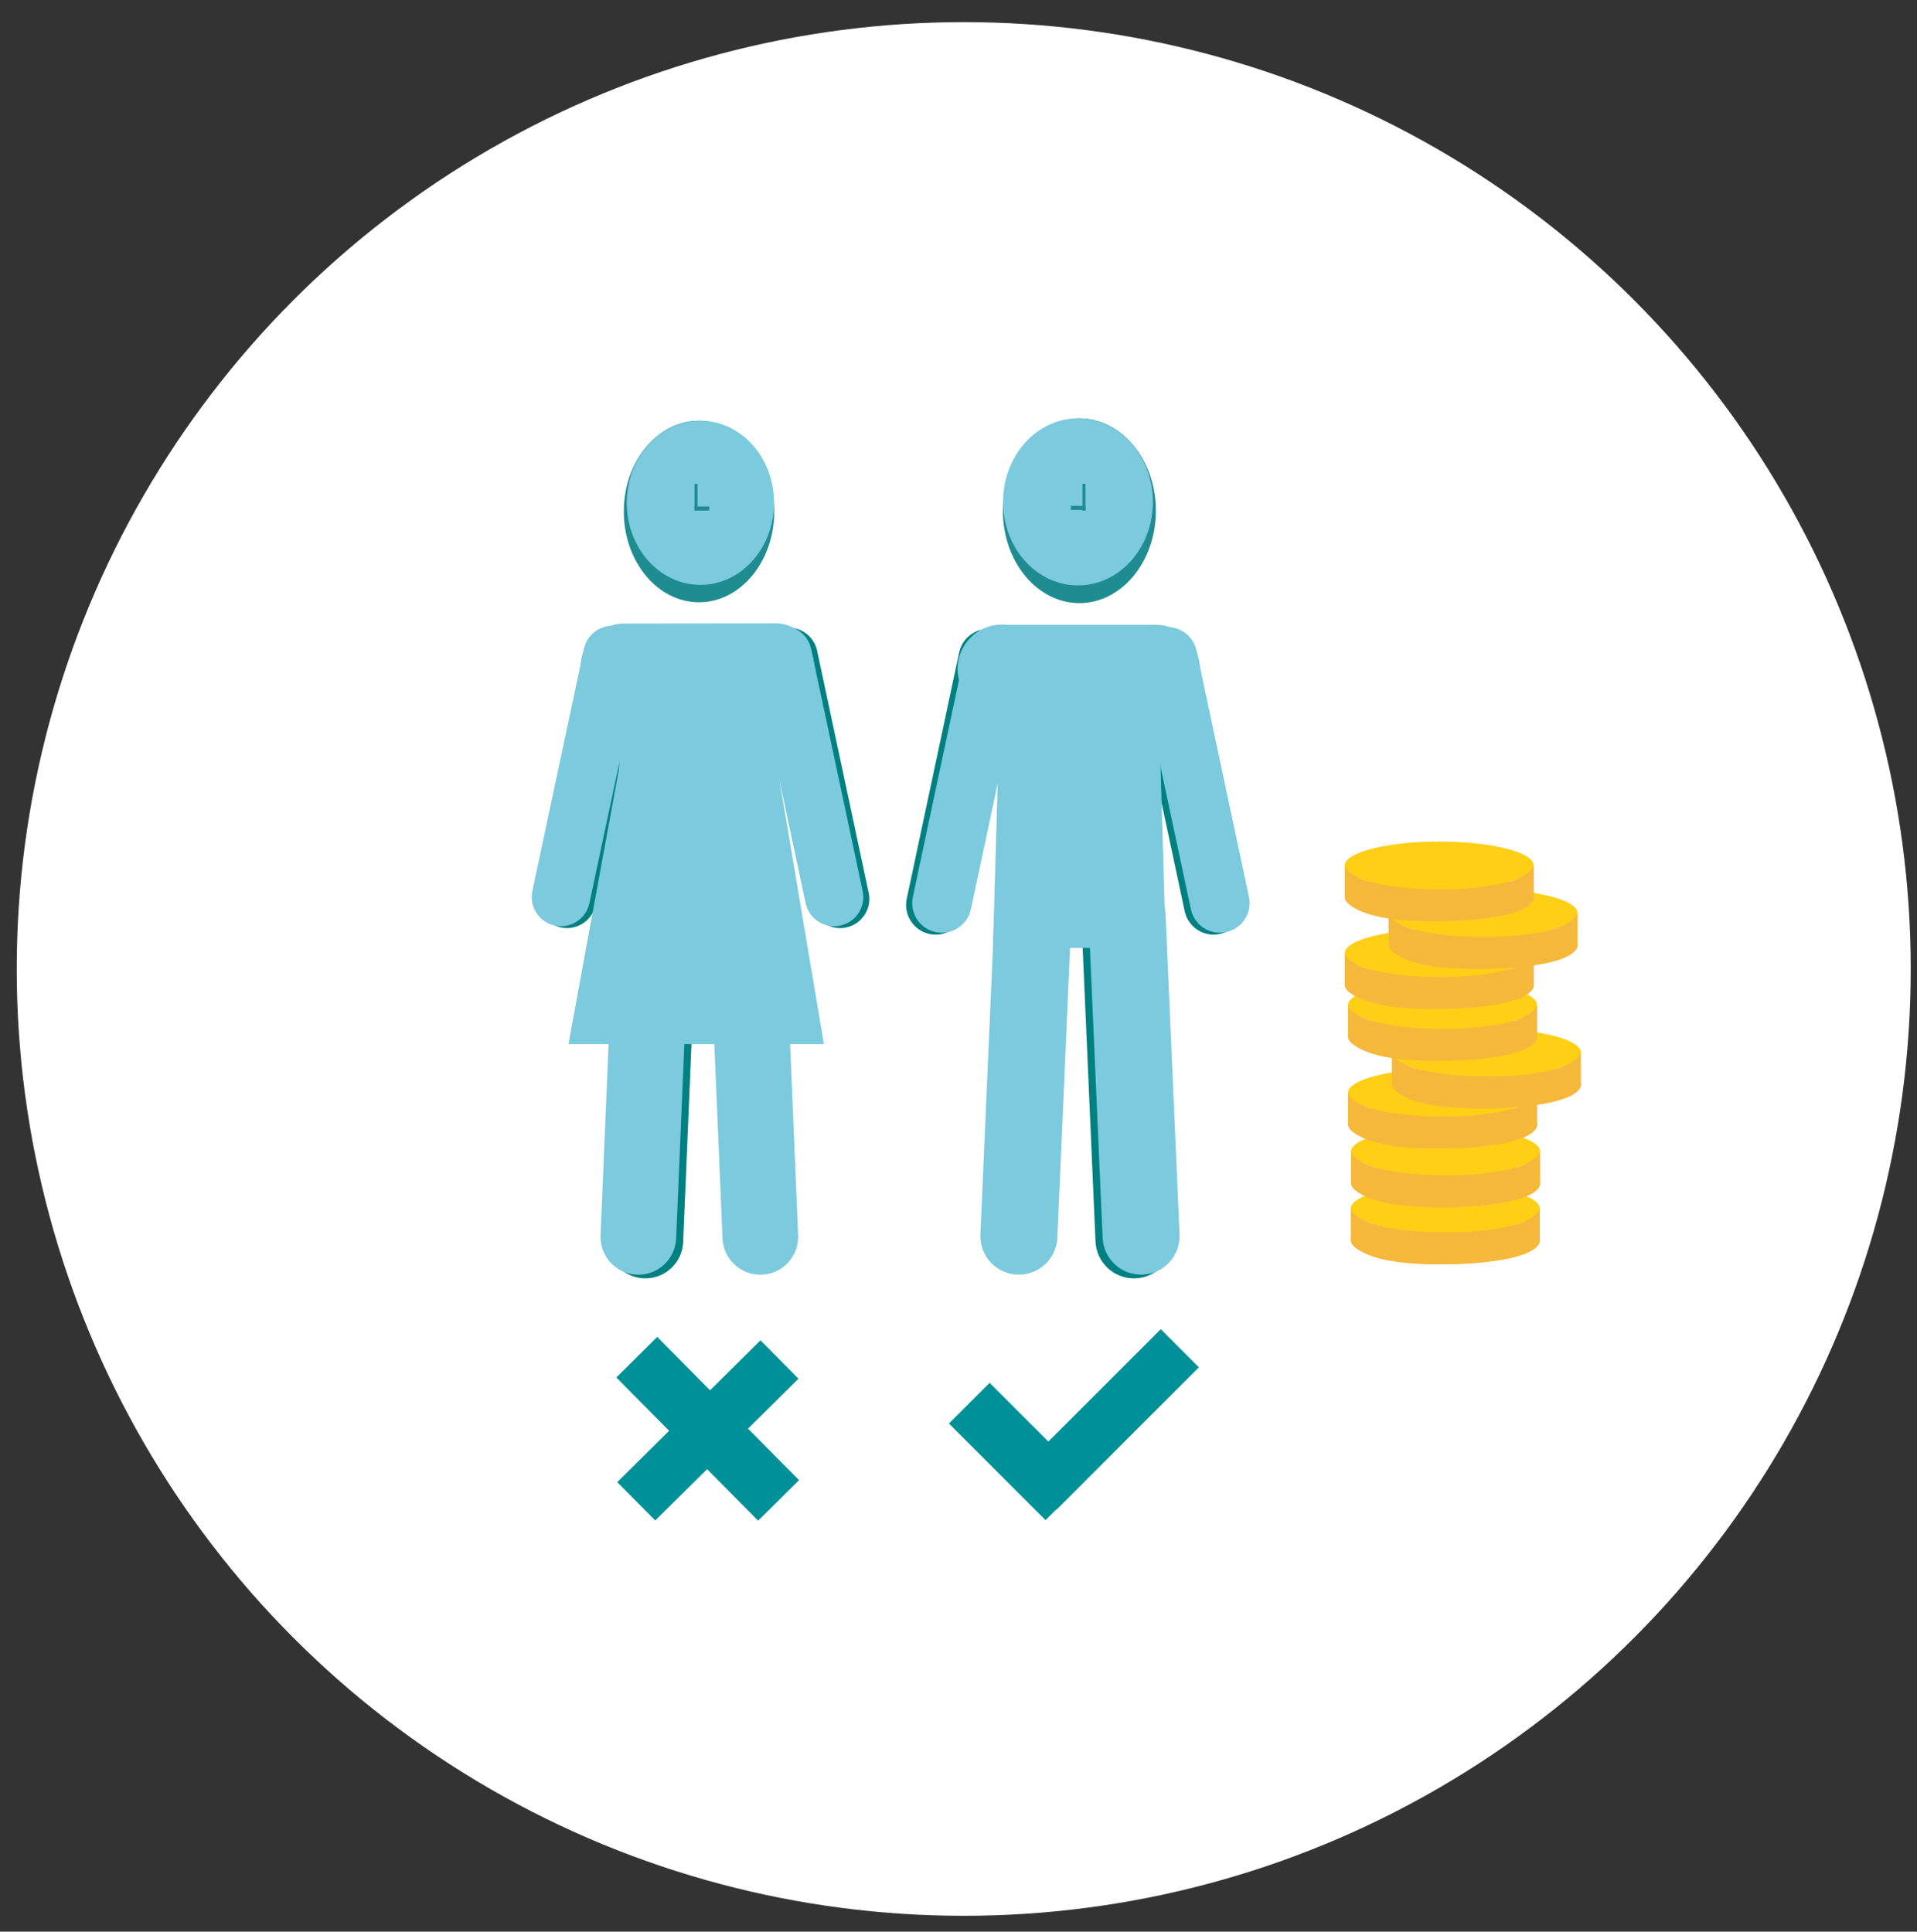 <?xml version="1.0" encoding="utf-8"?>
<!-- Generator: Adobe Illustrator 15.0.0, SVG Export Plug-In  -->
<!DOCTYPE svg PUBLIC "-//W3C//DTD SVG 1.1//EN" "http://www.w3.org/Graphics/SVG/1.1/DTD/svg11.dtd">
<svg version="1.1"
	 xmlns="http://www.w3.org/2000/svg" xmlns:xlink="http://www.w3.org/1999/xlink" xmlns:a="http://ns.adobe.com/AdobeSVGViewerExtensions/3.0/"
	 x="0px" y="0px" width="256px" height="258px" viewBox="-2.236 -2.956 256 258" enable-background="new -2.236 -2.956 256 258"
	 xml:space="preserve">
<rect x="-2.236" y="-2.956" width="256" height="258" fill="#333333" stroke="none"/>
<defs>
</defs>
<circle fill="#FFFFFF" cx="126.464" cy="126.464" r="126.464"/>
<path fill="#008080" d="M80.844,81.321c2.108,0.447,3.451,2.513,3.002,4.619l-6.552,31.981c-0.446,2.105-2.514,3.448-4.62,3
	c-2.102-0.444-3.445-2.514-3-4.619l6.555-31.981C76.674,82.219,78.743,80.875,80.844,81.321"/>
<path fill="#7CCADD" d="M80.359,80.714c-2.103-0.447-4.17,0.897-4.618,3.001l-6.884,32.341c-0.447,2.105,0.896,4.172,3.003,4.618
	c2.102,0.448,4.169-0.896,4.615-3l6.886-32.342C83.807,83.23,82.465,81.161,80.359,80.714"/>
<path fill="#008080" d="M113.77,116.303l-6.885-32.34c-0.446-2.105-2.514-3.449-4.619-3.001c-2.104,0.445-3.445,2.513-2.996,4.619
	l6.882,32.341c0.446,2.105,2.514,3.448,4.619,3C112.871,120.478,114.217,118.408,113.77,116.303"/>
<path fill="#7CCADD" d="M112.969,116.057l-6.886-32.341c-0.445-2.104-2.513-3.448-4.617-3.001c-2.104,0.446-3.449,2.516-3,4.618
	l6.884,32.342c0.446,2.104,2.514,3.448,4.618,3C112.07,120.229,113.414,118.162,112.969,116.057"/>
<path fill="#008080" d="M90.832,119.238c0.12-2.79-2.046-5.146-4.833-5.264c-2.791-0.118-5.147,2.047-5.267,4.834l-1.839,43.714
	c-0.121,2.792,2.049,5.146,4.835,5.261c2.788,0.12,5.148-2.044,5.265-4.833L90.832,119.238z"/>
<path fill="#7CCADD" d="M89.9,118.748c0.119-2.79-2.046-5.146-4.834-5.262c-2.79-0.119-5.146,2.046-5.264,4.835l-1.841,43.712
	c-0.118,2.791,2.048,5.147,4.834,5.265c2.792,0.118,5.146-2.046,5.266-4.835L89.9,118.748z"/>
<path fill="#7CCADD" d="M102.51,118.321c-0.117-2.789-2.475-4.954-5.266-4.835c-2.787,0.117-4.952,2.472-4.834,5.262l1.841,43.714
	c0.117,2.789,2.474,4.953,5.267,4.835c2.785-0.118,4.951-2.474,4.832-5.265L102.51,118.321z"/>
<path fill="#6CB0BB" d="M89.905,123.034v3.1c0-0.855,0.693-1.549,1.55-1.549c0.855,0,1.254,0.337,1.254,1.191v-3.1L89.905,123.034z"
	/>
<path fill="#7CCADD" d="M106.52,86.663c-0.047-3.798-2.035-6.366-5.26-6.366c-0.218,0-19.927,0.037-19.927,0.037
	c-0.068-0.003-0.135-0.011-0.203-0.011c-3.225,0-5.838,2.614-5.838,5.839c0,3.065,2.363,5.571,5.366,5.812l-0.896,30.779h22.697
	l-0.896-30.798C104.647,91.794,106.557,89.783,106.52,86.663"/>
<path fill="#7CCADD" d="M89.59,122.316v3.098c0-0.854,0.693-1.549,1.547-1.549c0.856,0,1.572,0.722,1.572,1.576l0.045-3.125H89.59z"
	/>
<polygon fill="#7CCADD" points="83.933,80.628 73.681,136.496 107.792,136.496 98.38,80.628 "/>
<path fill="#1F8C91" d="M101.153,65.362c0,6.698-4.497,12.125-10.042,12.125c-5.543,0-10.04-5.427-10.04-12.125
	c0-6.695,4.497-12.123,10.04-12.123C96.656,53.239,101.153,58.667,101.153,65.362"/>
<path fill="#7CCADD" d="M101.129,64.203c0,6.051-4.402,10.961-9.833,10.961s-9.834-4.91-9.834-10.961
	c0-6.055,4.403-10.962,9.834-10.962S101.129,58.147,101.129,64.203"/>
<path fill="#008080" d="M142.189,120.083c-0.122-2.839,2.083-5.236,4.917-5.356c2.841-0.122,5.238,2.082,5.359,4.919l1.872,42.785
	c0.121,2.84-2.086,5.236-4.922,5.354c-2.835,0.122-5.234-2.082-5.355-4.918L142.189,120.083z"/>
<path fill="#7CCADD" d="M143.137,119.584c-0.121-2.84,2.082-5.237,4.919-5.356c2.84-0.121,5.236,2.083,5.357,4.92l1.872,42.783
	c0.121,2.839-2.083,5.236-4.918,5.357c-2.841,0.121-5.238-2.083-5.357-4.919L143.137,119.584z"/>
<path fill="#7CCADD" d="M130.558,119.148c0.123-2.837,2.518-5.041,5.357-4.92c2.838,0.119,5.041,2.516,4.922,5.356l-1.875,42.785
	c-0.121,2.837-2.517,5.04-5.358,4.919c-2.834-0.121-5.037-2.518-4.916-5.357L130.558,119.148z"/>
<path fill="#008080" d="M152.014,81.134c2.142-0.455,4.243,0.913,4.699,3.054l7.006,32.908c0.454,2.142-0.913,4.245-3.055,4.699
	c-2.141,0.456-4.243-0.913-4.698-3.053l-7.006-32.908C148.506,83.692,149.872,81.588,152.014,81.134"/>
<path fill="#7CCADD" d="M152.845,80.882c2.141-0.454,4.245,0.913,4.699,3.054l7.007,32.909c0.453,2.142-0.915,4.246-3.056,4.699
	c-2.14,0.455-4.244-0.913-4.697-3.053l-7.007-32.91C149.338,83.44,150.705,81.337,152.845,80.882"/>
<path fill="#008080" d="M118.85,117.096l7.005-32.908c0.456-2.141,2.559-3.509,4.699-3.054c2.142,0.455,3.508,2.559,3.053,4.7
	l-7.004,32.908c-0.454,2.14-2.558,3.509-4.699,3.054C119.763,121.341,118.396,119.237,118.85,117.096"/>
<path fill="#7CCADD" d="M119.666,116.845l7.004-32.909c0.455-2.141,2.56-3.507,4.7-3.054c2.142,0.455,3.509,2.558,3.054,4.7
	l-7.006,32.91c-0.455,2.14-2.557,3.508-4.699,3.053C120.578,121.091,119.212,118.987,119.666,116.845"/>
<path fill="#7CCADD" d="M125.639,86.396c0-3.281,2.659-5.939,5.939-5.939c0.224,0,0.444,0.016,0.661,0.04h19.63
	c0.064-0.002,0.129-0.01,0.194-0.01c3.278,0,5.939,2.66,5.939,5.939c0,3.119-2.404,5.671-5.462,5.916l0.911,31.317h-23.093
	l0.91-31.337C128.132,92.158,125.639,89.572,125.639,86.396"/>
<path fill="#1F8C91" d="M131.689,65.262c0,6.814,4.573,12.338,10.216,12.338c5.642,0,10.214-5.524,10.214-12.338
	c0-6.813-4.572-12.336-10.214-12.336C136.263,52.925,131.689,58.449,131.689,65.262"/>
<path fill="#7CCADD" d="M131.714,64.079c0,6.161,4.479,11.154,10.004,11.154c5.526,0,10.007-4.993,10.007-11.154
	c0-6.161-4.48-11.154-10.007-11.154C136.192,52.925,131.714,57.918,131.714,64.079"/>
<rect x="88.731" y="174.536" transform="matrix(0.704 0.711 -0.711 0.704 160.949 -9.894)" fill="#009198" width="7.206" height="26.902"/>
<rect x="88.323" y="174.365" transform="matrix(0.711 -0.704 0.704 0.711 -105.484 119.231)" fill="#009198" width="7.686" height="26.902"/>
<rect x="142.147" y="173.211" transform="matrix(0.707 0.707 -0.707 0.707 174.735 -48.382)" fill="#009198" width="7.205" height="26.9"/>
<rect x="129.848" y="181.779" transform="matrix(0.707 -0.707 0.707 0.707 -95.836 150.459)" fill="#009198" width="7.686" height="18.255"/>
<g>
	<defs>
		<rect id="SVGID_2_" x="177.474" y="153.44" width="26.606" height="14.396"/>
	</defs>
	<clipPath id="SVGID_3_">
		<use xlink:href="#SVGID_2_"  overflow="visible"/>
	</clipPath>
	<path clip-path="url(#SVGID_3_)" fill="#F6B83B" d="M203.392,162.698c0,1.768-5.649,3.199-12.62,3.199
		c-6.97,0-12.62-1.431-12.62-3.199c0-1.768,5.65-3.199,12.62-3.199C197.742,159.499,203.392,160.931,203.392,162.698"/>
	<path clip-path="url(#SVGID_3_)" fill="#FFCF16" d="M203.392,158.46c0,1.768-5.649,3.199-12.62,3.199
		c-6.97,0-12.62-1.432-12.62-3.199c0-1.768,5.65-3.201,12.62-3.201C197.742,155.26,203.392,156.692,203.392,158.46"/>
	<path clip-path="url(#SVGID_3_)" fill="#F6B83B" d="M178.151,158.46v4.238c0,0,0.44,3.505,13.182,3.196
		c12.739-0.307,12.059-3.196,12.059-3.196v-4.238c0,0-0.801,3.199-12.1,3.199C178.513,161.66,178.151,158.46,178.151,158.46"/>
</g>
<g>
	<defs>
		<rect id="SVGID_1_" x="177.511" y="145.823" width="26.609" height="14.394"/>
	</defs>
	<clipPath id="SVGID_4_">
		<use xlink:href="#SVGID_1_"  overflow="visible"/>
	</clipPath>
	<path clip-path="url(#SVGID_4_)" fill="#F6B83B" d="M203.43,155.081c0,1.768-5.651,3.2-12.62,3.2c-6.971,0-12.622-1.432-12.622-3.2
		s5.651-3.199,12.622-3.199C197.778,151.881,203.43,153.313,203.43,155.081"/>
	<path clip-path="url(#SVGID_4_)" fill="#FFCF16" d="M203.43,150.842c0,1.769-5.651,3.2-12.62,3.2c-6.971,0-12.622-1.432-12.622-3.2
		c0-1.767,5.651-3.2,12.622-3.2C197.778,147.642,203.43,149.075,203.43,150.842"/>
	<path clip-path="url(#SVGID_4_)" fill="#F6B83B" d="M178.188,150.842v4.239c0,0,0.443,3.505,13.183,3.197
		c12.741-0.309,12.06-3.197,12.06-3.197v-4.239c0,0-0.802,3.2-12.099,3.2C178.55,154.042,178.188,150.842,178.188,150.842"/>
</g>
<path fill="#F6B83B" d="M203.027,147.229c0,1.768-5.65,3.201-12.621,3.201c-6.969,0-12.619-1.433-12.619-3.201
	c0-1.767,5.65-3.199,12.619-3.199C197.377,144.03,203.027,145.462,203.027,147.229"/>
<path fill="#FFCF16" d="M203.027,142.991c0,1.768-5.65,3.2-12.621,3.2c-6.969,0-12.619-1.432-12.619-3.2
	c0-1.767,5.65-3.2,12.619-3.2C197.377,139.792,203.027,141.224,203.027,142.991"/>
<path fill="#F6B83B" d="M177.787,142.991v4.237c0,0,0.44,3.505,13.181,3.197c12.74-0.308,12.06-3.197,12.06-3.197v-4.237
	c0,0-0.803,3.2-12.101,3.2C178.146,146.191,177.787,142.991,177.787,142.991"/>
<rect x="177.109" y="137.971" fill="none" width="26.607" height="14.396"/>
<path fill="#F6B83B" d="M208.875,141.875c0,1.767-5.649,3.2-12.619,3.2c-6.971,0-12.621-1.434-12.621-3.2
	c0-1.768,5.65-3.201,12.621-3.201C203.226,138.675,208.875,140.108,208.875,141.875"/>
<path fill="#FFCF16" d="M208.875,137.637c0,1.767-5.649,3.2-12.619,3.2c-6.971,0-12.621-1.433-12.621-3.2s5.65-3.2,12.621-3.2
	C203.226,134.438,208.875,135.87,208.875,137.637"/>
<path fill="#F6B83B" d="M183.635,137.637v4.238c0,0,0.441,3.504,13.182,3.196c12.74-0.307,12.059-3.196,12.059-3.196v-4.238
	c0,0-0.801,3.2-12.099,3.2C183.994,140.837,183.635,137.637,183.635,137.637"/>
<rect x="182.958" y="132.617" fill="none" width="26.607" height="14.396"/>
<path fill="#F6B83B" d="M203.027,135.517c0,1.769-5.649,3.2-12.621,3.2c-6.969,0-12.619-1.432-12.619-3.2
	c0-1.767,5.65-3.199,12.619-3.199C197.378,132.318,203.027,133.75,203.027,135.517"/>
<path fill="#FFCF16" d="M203.027,131.279c0,1.769-5.649,3.2-12.621,3.2c-6.969,0-12.619-1.432-12.619-3.2
	c0-1.767,5.65-3.199,12.619-3.199C197.378,128.08,203.027,129.512,203.027,131.279"/>
<path fill="#F6B83B" d="M177.787,131.279v4.238c0,0,0.44,3.505,13.181,3.198c12.741-0.308,12.06-3.198,12.06-3.198v-4.238
	c0,0-0.802,3.2-12.101,3.2C178.147,134.479,177.787,131.279,177.787,131.279"/>
<rect x="177.109" y="126.259" fill="none" width="26.608" height="14.395"/>
<path fill="#F6B83B" d="M202.59,128.596c0,1.768-5.651,3.2-12.622,3.2c-6.968,0-12.618-1.432-12.618-3.2
	c0-1.768,5.65-3.199,12.618-3.199C196.938,125.397,202.59,126.829,202.59,128.596"/>
<path fill="#FFCF16" d="M202.59,124.358c0,1.768-5.651,3.2-12.622,3.2c-6.968,0-12.618-1.432-12.618-3.2
	c0-1.767,5.65-3.2,12.618-3.2C196.938,121.158,202.59,122.591,202.59,124.358"/>
<path fill="#F6B83B" d="M177.35,124.358v4.238c0,0,0.439,3.504,13.18,3.197c12.742-0.308,12.061-3.197,12.061-3.197v-4.238
	c0,0-0.803,3.2-12.1,3.2C177.709,127.558,177.35,124.358,177.35,124.358"/>
<rect x="176.67" y="119.337" fill="none" width="26.61" height="14.396"/>
<path fill="#F6B83B" d="M208.438,123.242c0,1.768-5.65,3.2-12.621,3.2c-6.969,0-12.62-1.432-12.62-3.2
	c0-1.767,5.651-3.199,12.62-3.199C202.787,120.043,208.438,121.475,208.438,123.242"/>
<path fill="#FFCF16" d="M208.438,119.004c0,1.768-5.65,3.2-12.621,3.2c-6.969,0-12.62-1.432-12.62-3.2
	c0-1.767,5.651-3.199,12.62-3.199C202.787,115.805,208.438,117.237,208.438,119.004"/>
<path fill="#F6B83B" d="M183.196,119.004v4.238c0,0,0.443,3.504,13.182,3.197c12.741-0.308,12.06-3.197,12.06-3.197v-4.238
	c0,0-0.802,3.2-12.099,3.2C183.558,122.204,183.196,119.004,183.196,119.004"/>
<rect x="182.519" y="113.984" fill="none" width="26.609" height="14.396"/>
<path fill="#F6B83B" d="M202.59,116.884c0,1.769-5.651,3.2-12.622,3.2c-6.968,0-12.618-1.431-12.618-3.2
	c0-1.767,5.65-3.199,12.618-3.199C196.938,113.685,202.59,115.117,202.59,116.884"/>
<path fill="#FFCF16" d="M202.59,112.646c0,1.768-5.651,3.2-12.622,3.2c-6.968,0-12.618-1.432-12.618-3.2
	c0-1.767,5.65-3.2,12.618-3.2C196.938,109.447,202.59,110.879,202.59,112.646"/>
<path fill="#F6B83B" d="M177.35,112.646v4.238c0,0,0.439,3.506,13.181,3.197c12.741-0.308,12.06-3.197,12.06-3.197v-4.238
	c0,0-0.802,3.2-12.1,3.2C177.709,115.846,177.35,112.646,177.35,112.646"/>
<rect x="176.67" y="107.626" fill="none" width="26.61" height="14.396"/>
<rect x="90.512" y="64.695" fill="#1F8C91" width="1.965" height="0.545"/>
<rect x="90.512" y="61.663" fill="#1F8C91" width="0.402" height="3.577"/>
<rect x="140.741" y="64.688" transform="matrix(-1 -0.009 0.009 -1 282.89 131.119)" fill="#1F8C91" width="1.963" height="0.545"/>
<rect x="142.315" y="61.663" fill="#1F8C91" width="0.401" height="3.578"/>
</svg>
